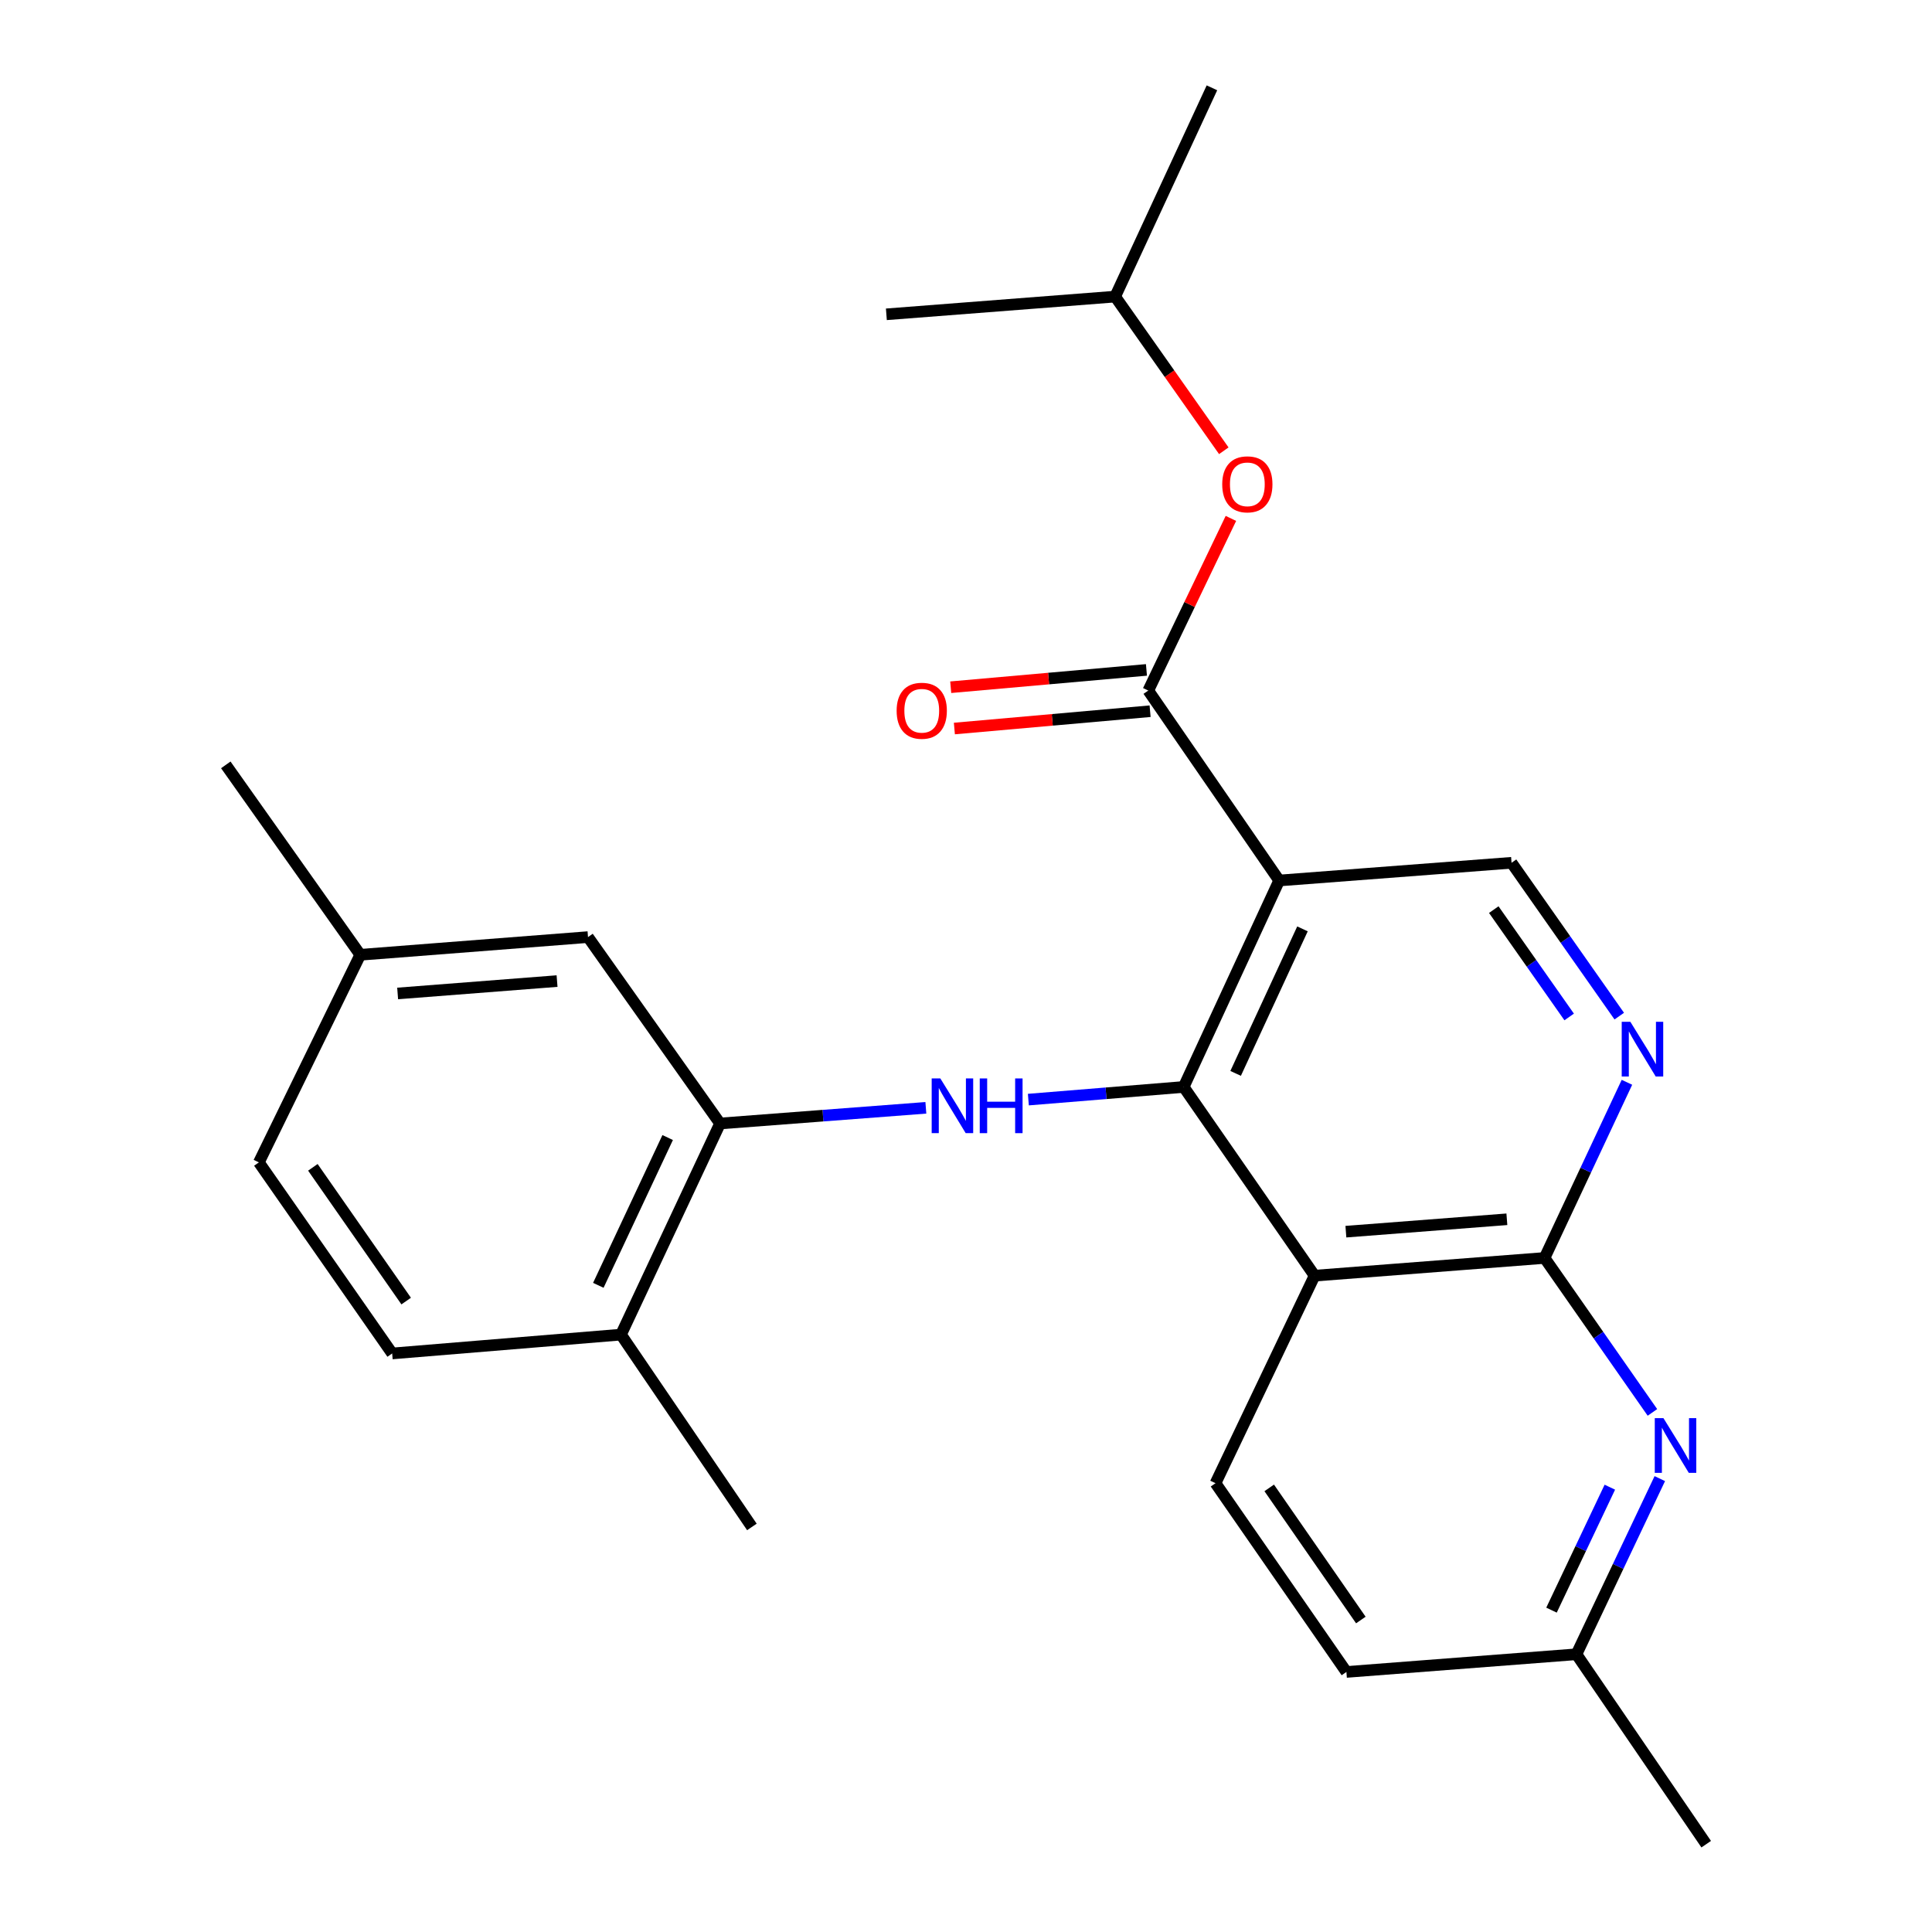 <?xml version='1.0' encoding='iso-8859-1'?>
<svg version='1.1' baseProfile='full'
              xmlns='http://www.w3.org/2000/svg'
                      xmlns:rdkit='http://www.rdkit.org/xml'
                      xmlns:xlink='http://www.w3.org/1999/xlink'
                  xml:space='preserve'
width='1000px' height='1000px' viewBox='0 0 1000 1000'>
<!-- END OF HEADER -->
<rect style='opacity:1.0;fill:#FFFFFF;stroke:none' width='1000' height='1000' x='0' y='0'> </rect>
<path class='bond-0' d='M 612.668,562.605 L 662.098,455.744' style='fill:none;fill-rule:evenodd;stroke:#000000;stroke-width:6px;stroke-linecap:butt;stroke-linejoin:miter;stroke-opacity:1' />
<path class='bond-0' d='M 639.56,555.586 L 674.161,480.783' style='fill:none;fill-rule:evenodd;stroke:#000000;stroke-width:6px;stroke-linecap:butt;stroke-linejoin:miter;stroke-opacity:1' />
<path class='bond-1' d='M 612.668,562.605 L 680.423,660.286' style='fill:none;fill-rule:evenodd;stroke:#000000;stroke-width:6px;stroke-linecap:butt;stroke-linejoin:miter;stroke-opacity:1' />
<path class='bond-4' d='M 612.668,562.605 L 572.474,565.88' style='fill:none;fill-rule:evenodd;stroke:#000000;stroke-width:6px;stroke-linecap:butt;stroke-linejoin:miter;stroke-opacity:1' />
<path class='bond-4' d='M 572.474,565.88 L 532.28,569.155' style='fill:none;fill-rule:evenodd;stroke:#0000FF;stroke-width:6px;stroke-linecap:butt;stroke-linejoin:miter;stroke-opacity:1' />
<path class='bond-3' d='M 662.098,455.744 L 594.343,357.431' style='fill:none;fill-rule:evenodd;stroke:#000000;stroke-width:6px;stroke-linecap:butt;stroke-linejoin:miter;stroke-opacity:1' />
<path class='bond-8' d='M 662.098,455.744 L 782.373,446.575' style='fill:none;fill-rule:evenodd;stroke:#000000;stroke-width:6px;stroke-linecap:butt;stroke-linejoin:miter;stroke-opacity:1' />
<path class='bond-2' d='M 680.423,660.286 L 799.458,651.118' style='fill:none;fill-rule:evenodd;stroke:#000000;stroke-width:6px;stroke-linecap:butt;stroke-linejoin:miter;stroke-opacity:1' />
<path class='bond-2' d='M 696.63,637.514 L 779.954,631.096' style='fill:none;fill-rule:evenodd;stroke:#000000;stroke-width:6px;stroke-linecap:butt;stroke-linejoin:miter;stroke-opacity:1' />
<path class='bond-9' d='M 680.423,660.286 L 629.145,767.708' style='fill:none;fill-rule:evenodd;stroke:#000000;stroke-width:6px;stroke-linecap:butt;stroke-linejoin:miter;stroke-opacity:1' />
<path class='bond-5' d='M 799.458,651.118 L 820.779,605.657' style='fill:none;fill-rule:evenodd;stroke:#000000;stroke-width:6px;stroke-linecap:butt;stroke-linejoin:miter;stroke-opacity:1' />
<path class='bond-5' d='M 820.779,605.657 L 842.1,560.196' style='fill:none;fill-rule:evenodd;stroke:#0000FF;stroke-width:6px;stroke-linecap:butt;stroke-linejoin:miter;stroke-opacity:1' />
<path class='bond-6' d='M 799.458,651.118 L 827.375,691.088' style='fill:none;fill-rule:evenodd;stroke:#000000;stroke-width:6px;stroke-linecap:butt;stroke-linejoin:miter;stroke-opacity:1' />
<path class='bond-6' d='M 827.375,691.088 L 855.292,731.059' style='fill:none;fill-rule:evenodd;stroke:#0000FF;stroke-width:6px;stroke-linecap:butt;stroke-linejoin:miter;stroke-opacity:1' />
<path class='bond-10' d='M 594.343,357.431 L 615.729,312.879' style='fill:none;fill-rule:evenodd;stroke:#000000;stroke-width:6px;stroke-linecap:butt;stroke-linejoin:miter;stroke-opacity:1' />
<path class='bond-10' d='M 615.729,312.879 L 637.114,268.327' style='fill:none;fill-rule:evenodd;stroke:#FF0000;stroke-width:6px;stroke-linecap:butt;stroke-linejoin:miter;stroke-opacity:1' />
<path class='bond-11' d='M 593.397,346.742 L 542.746,351.223' style='fill:none;fill-rule:evenodd;stroke:#000000;stroke-width:6px;stroke-linecap:butt;stroke-linejoin:miter;stroke-opacity:1' />
<path class='bond-11' d='M 542.746,351.223 L 492.094,355.704' style='fill:none;fill-rule:evenodd;stroke:#FF0000;stroke-width:6px;stroke-linecap:butt;stroke-linejoin:miter;stroke-opacity:1' />
<path class='bond-11' d='M 595.288,368.119 L 544.637,372.6' style='fill:none;fill-rule:evenodd;stroke:#000000;stroke-width:6px;stroke-linecap:butt;stroke-linejoin:miter;stroke-opacity:1' />
<path class='bond-11' d='M 544.637,372.6 L 493.985,377.081' style='fill:none;fill-rule:evenodd;stroke:#FF0000;stroke-width:6px;stroke-linecap:butt;stroke-linejoin:miter;stroke-opacity:1' />
<path class='bond-7' d='M 479.222,573.405 L 425.963,577.46' style='fill:none;fill-rule:evenodd;stroke:#0000FF;stroke-width:6px;stroke-linecap:butt;stroke-linejoin:miter;stroke-opacity:1' />
<path class='bond-7' d='M 425.963,577.46 L 372.703,581.514' style='fill:none;fill-rule:evenodd;stroke:#000000;stroke-width:6px;stroke-linecap:butt;stroke-linejoin:miter;stroke-opacity:1' />
<path class='bond-25' d='M 838.123,525.945 L 810.248,486.26' style='fill:none;fill-rule:evenodd;stroke:#0000FF;stroke-width:6px;stroke-linecap:butt;stroke-linejoin:miter;stroke-opacity:1' />
<path class='bond-25' d='M 810.248,486.26 L 782.373,446.575' style='fill:none;fill-rule:evenodd;stroke:#000000;stroke-width:6px;stroke-linecap:butt;stroke-linejoin:miter;stroke-opacity:1' />
<path class='bond-25' d='M 812.2,526.375 L 792.687,498.595' style='fill:none;fill-rule:evenodd;stroke:#0000FF;stroke-width:6px;stroke-linecap:butt;stroke-linejoin:miter;stroke-opacity:1' />
<path class='bond-25' d='M 792.687,498.595 L 773.174,470.816' style='fill:none;fill-rule:evenodd;stroke:#000000;stroke-width:6px;stroke-linecap:butt;stroke-linejoin:miter;stroke-opacity:1' />
<path class='bond-26' d='M 859.111,765.329 L 837.54,810.787' style='fill:none;fill-rule:evenodd;stroke:#0000FF;stroke-width:6px;stroke-linecap:butt;stroke-linejoin:miter;stroke-opacity:1' />
<path class='bond-26' d='M 837.54,810.787 L 815.97,856.244' style='fill:none;fill-rule:evenodd;stroke:#000000;stroke-width:6px;stroke-linecap:butt;stroke-linejoin:miter;stroke-opacity:1' />
<path class='bond-26' d='M 833.251,769.766 L 818.152,801.587' style='fill:none;fill-rule:evenodd;stroke:#0000FF;stroke-width:6px;stroke-linecap:butt;stroke-linejoin:miter;stroke-opacity:1' />
<path class='bond-26' d='M 818.152,801.587 L 803.053,833.407' style='fill:none;fill-rule:evenodd;stroke:#000000;stroke-width:6px;stroke-linecap:butt;stroke-linejoin:miter;stroke-opacity:1' />
<path class='bond-12' d='M 372.703,581.514 L 321.425,690.796' style='fill:none;fill-rule:evenodd;stroke:#000000;stroke-width:6px;stroke-linecap:butt;stroke-linejoin:miter;stroke-opacity:1' />
<path class='bond-12' d='M 345.584,588.79 L 309.689,665.287' style='fill:none;fill-rule:evenodd;stroke:#000000;stroke-width:6px;stroke-linecap:butt;stroke-linejoin:miter;stroke-opacity:1' />
<path class='bond-13' d='M 372.703,581.514 L 304.352,485.037' style='fill:none;fill-rule:evenodd;stroke:#000000;stroke-width:6px;stroke-linecap:butt;stroke-linejoin:miter;stroke-opacity:1' />
<path class='bond-16' d='M 629.145,767.708 L 696.9,865.401' style='fill:none;fill-rule:evenodd;stroke:#000000;stroke-width:6px;stroke-linecap:butt;stroke-linejoin:miter;stroke-opacity:1' />
<path class='bond-16' d='M 656.942,770.131 L 704.371,838.517' style='fill:none;fill-rule:evenodd;stroke:#000000;stroke-width:6px;stroke-linecap:butt;stroke-linejoin:miter;stroke-opacity:1' />
<path class='bond-19' d='M 633.439,233.316 L 605.324,193.418' style='fill:none;fill-rule:evenodd;stroke:#FF0000;stroke-width:6px;stroke-linecap:butt;stroke-linejoin:miter;stroke-opacity:1' />
<path class='bond-19' d='M 605.324,193.418 L 577.21,153.52' style='fill:none;fill-rule:evenodd;stroke:#000000;stroke-width:6px;stroke-linecap:butt;stroke-linejoin:miter;stroke-opacity:1' />
<path class='bond-15' d='M 321.425,690.796 L 202.987,700.548' style='fill:none;fill-rule:evenodd;stroke:#000000;stroke-width:6px;stroke-linecap:butt;stroke-linejoin:miter;stroke-opacity:1' />
<path class='bond-20' d='M 321.425,690.796 L 389.18,790.337' style='fill:none;fill-rule:evenodd;stroke:#000000;stroke-width:6px;stroke-linecap:butt;stroke-linejoin:miter;stroke-opacity:1' />
<path class='bond-17' d='M 304.352,485.037 L 186.474,494.194' style='fill:none;fill-rule:evenodd;stroke:#000000;stroke-width:6px;stroke-linecap:butt;stroke-linejoin:miter;stroke-opacity:1' />
<path class='bond-17' d='M 288.332,507.807 L 205.818,514.216' style='fill:none;fill-rule:evenodd;stroke:#000000;stroke-width:6px;stroke-linecap:butt;stroke-linejoin:miter;stroke-opacity:1' />
<path class='bond-14' d='M 815.97,856.244 L 696.9,865.401' style='fill:none;fill-rule:evenodd;stroke:#000000;stroke-width:6px;stroke-linecap:butt;stroke-linejoin:miter;stroke-opacity:1' />
<path class='bond-21' d='M 815.97,856.244 L 883.13,954.545' style='fill:none;fill-rule:evenodd;stroke:#000000;stroke-width:6px;stroke-linecap:butt;stroke-linejoin:miter;stroke-opacity:1' />
<path class='bond-27' d='M 202.987,700.548 L 133.991,601.651' style='fill:none;fill-rule:evenodd;stroke:#000000;stroke-width:6px;stroke-linecap:butt;stroke-linejoin:miter;stroke-opacity:1' />
<path class='bond-27' d='M 210.238,673.435 L 161.941,604.207' style='fill:none;fill-rule:evenodd;stroke:#000000;stroke-width:6px;stroke-linecap:butt;stroke-linejoin:miter;stroke-opacity:1' />
<path class='bond-18' d='M 186.474,494.194 L 133.991,601.651' style='fill:none;fill-rule:evenodd;stroke:#000000;stroke-width:6px;stroke-linecap:butt;stroke-linejoin:miter;stroke-opacity:1' />
<path class='bond-22' d='M 186.474,494.194 L 116.87,395.893' style='fill:none;fill-rule:evenodd;stroke:#000000;stroke-width:6px;stroke-linecap:butt;stroke-linejoin:miter;stroke-opacity:1' />
<path class='bond-23' d='M 577.21,153.52 L 458.784,162.689' style='fill:none;fill-rule:evenodd;stroke:#000000;stroke-width:6px;stroke-linecap:butt;stroke-linejoin:miter;stroke-opacity:1' />
<path class='bond-24' d='M 577.21,153.52 L 627.297,45.455' style='fill:none;fill-rule:evenodd;stroke:#000000;stroke-width:6px;stroke-linecap:butt;stroke-linejoin:miter;stroke-opacity:1' />
<path  class='atom-5' d='M 486.718 558.198
L 495.998 573.198
Q 496.918 574.678, 498.398 577.358
Q 499.878 580.038, 499.958 580.198
L 499.958 558.198
L 503.718 558.198
L 503.718 586.518
L 499.838 586.518
L 489.878 570.118
Q 488.718 568.198, 487.478 565.998
Q 486.278 563.798, 485.918 563.118
L 485.918 586.518
L 482.238 586.518
L 482.238 558.198
L 486.718 558.198
' fill='#0000FF'/>
<path  class='atom-5' d='M 507.118 558.198
L 510.958 558.198
L 510.958 570.238
L 525.438 570.238
L 525.438 558.198
L 529.278 558.198
L 529.278 586.518
L 525.438 586.518
L 525.438 573.438
L 510.958 573.438
L 510.958 586.518
L 507.118 586.518
L 507.118 558.198
' fill='#0000FF'/>
<path  class='atom-6' d='M 843.88 528.892
L 853.16 543.892
Q 854.08 545.372, 855.56 548.052
Q 857.04 550.732, 857.12 550.892
L 857.12 528.892
L 860.88 528.892
L 860.88 557.212
L 857 557.212
L 847.04 540.812
Q 845.88 538.892, 844.64 536.692
Q 843.44 534.492, 843.08 533.812
L 843.08 557.212
L 839.4 557.212
L 839.4 528.892
L 843.88 528.892
' fill='#0000FF'/>
<path  class='atom-7' d='M 860.989 734.019
L 870.269 749.019
Q 871.189 750.499, 872.669 753.179
Q 874.149 755.859, 874.229 756.019
L 874.229 734.019
L 877.989 734.019
L 877.989 762.339
L 874.109 762.339
L 864.149 745.939
Q 862.989 744.019, 861.749 741.819
Q 860.549 739.619, 860.189 738.939
L 860.189 762.339
L 856.509 762.339
L 856.509 734.019
L 860.989 734.019
' fill='#0000FF'/>
<path  class='atom-11' d='M 632.621 250.685
Q 632.621 243.885, 635.981 240.085
Q 639.341 236.285, 645.621 236.285
Q 651.901 236.285, 655.261 240.085
Q 658.621 243.885, 658.621 250.685
Q 658.621 257.565, 655.221 261.485
Q 651.821 265.365, 645.621 265.365
Q 639.381 265.365, 635.981 261.485
Q 632.621 257.605, 632.621 250.685
M 645.621 262.165
Q 649.941 262.165, 652.261 259.285
Q 654.621 256.365, 654.621 250.685
Q 654.621 245.125, 652.261 242.325
Q 649.941 239.485, 645.621 239.485
Q 641.301 239.485, 638.941 242.285
Q 636.621 245.085, 636.621 250.685
Q 636.621 256.405, 638.941 259.285
Q 641.301 262.165, 645.621 262.165
' fill='#FF0000'/>
<path  class='atom-12' d='M 464.097 367.883
Q 464.097 361.083, 467.457 357.283
Q 470.817 353.483, 477.097 353.483
Q 483.377 353.483, 486.737 357.283
Q 490.097 361.083, 490.097 367.883
Q 490.097 374.763, 486.697 378.683
Q 483.297 382.563, 477.097 382.563
Q 470.857 382.563, 467.457 378.683
Q 464.097 374.803, 464.097 367.883
M 477.097 379.363
Q 481.417 379.363, 483.737 376.483
Q 486.097 373.563, 486.097 367.883
Q 486.097 362.323, 483.737 359.523
Q 481.417 356.683, 477.097 356.683
Q 472.777 356.683, 470.417 359.483
Q 468.097 362.283, 468.097 367.883
Q 468.097 373.603, 470.417 376.483
Q 472.777 379.363, 477.097 379.363
' fill='#FF0000'/>
</svg>
